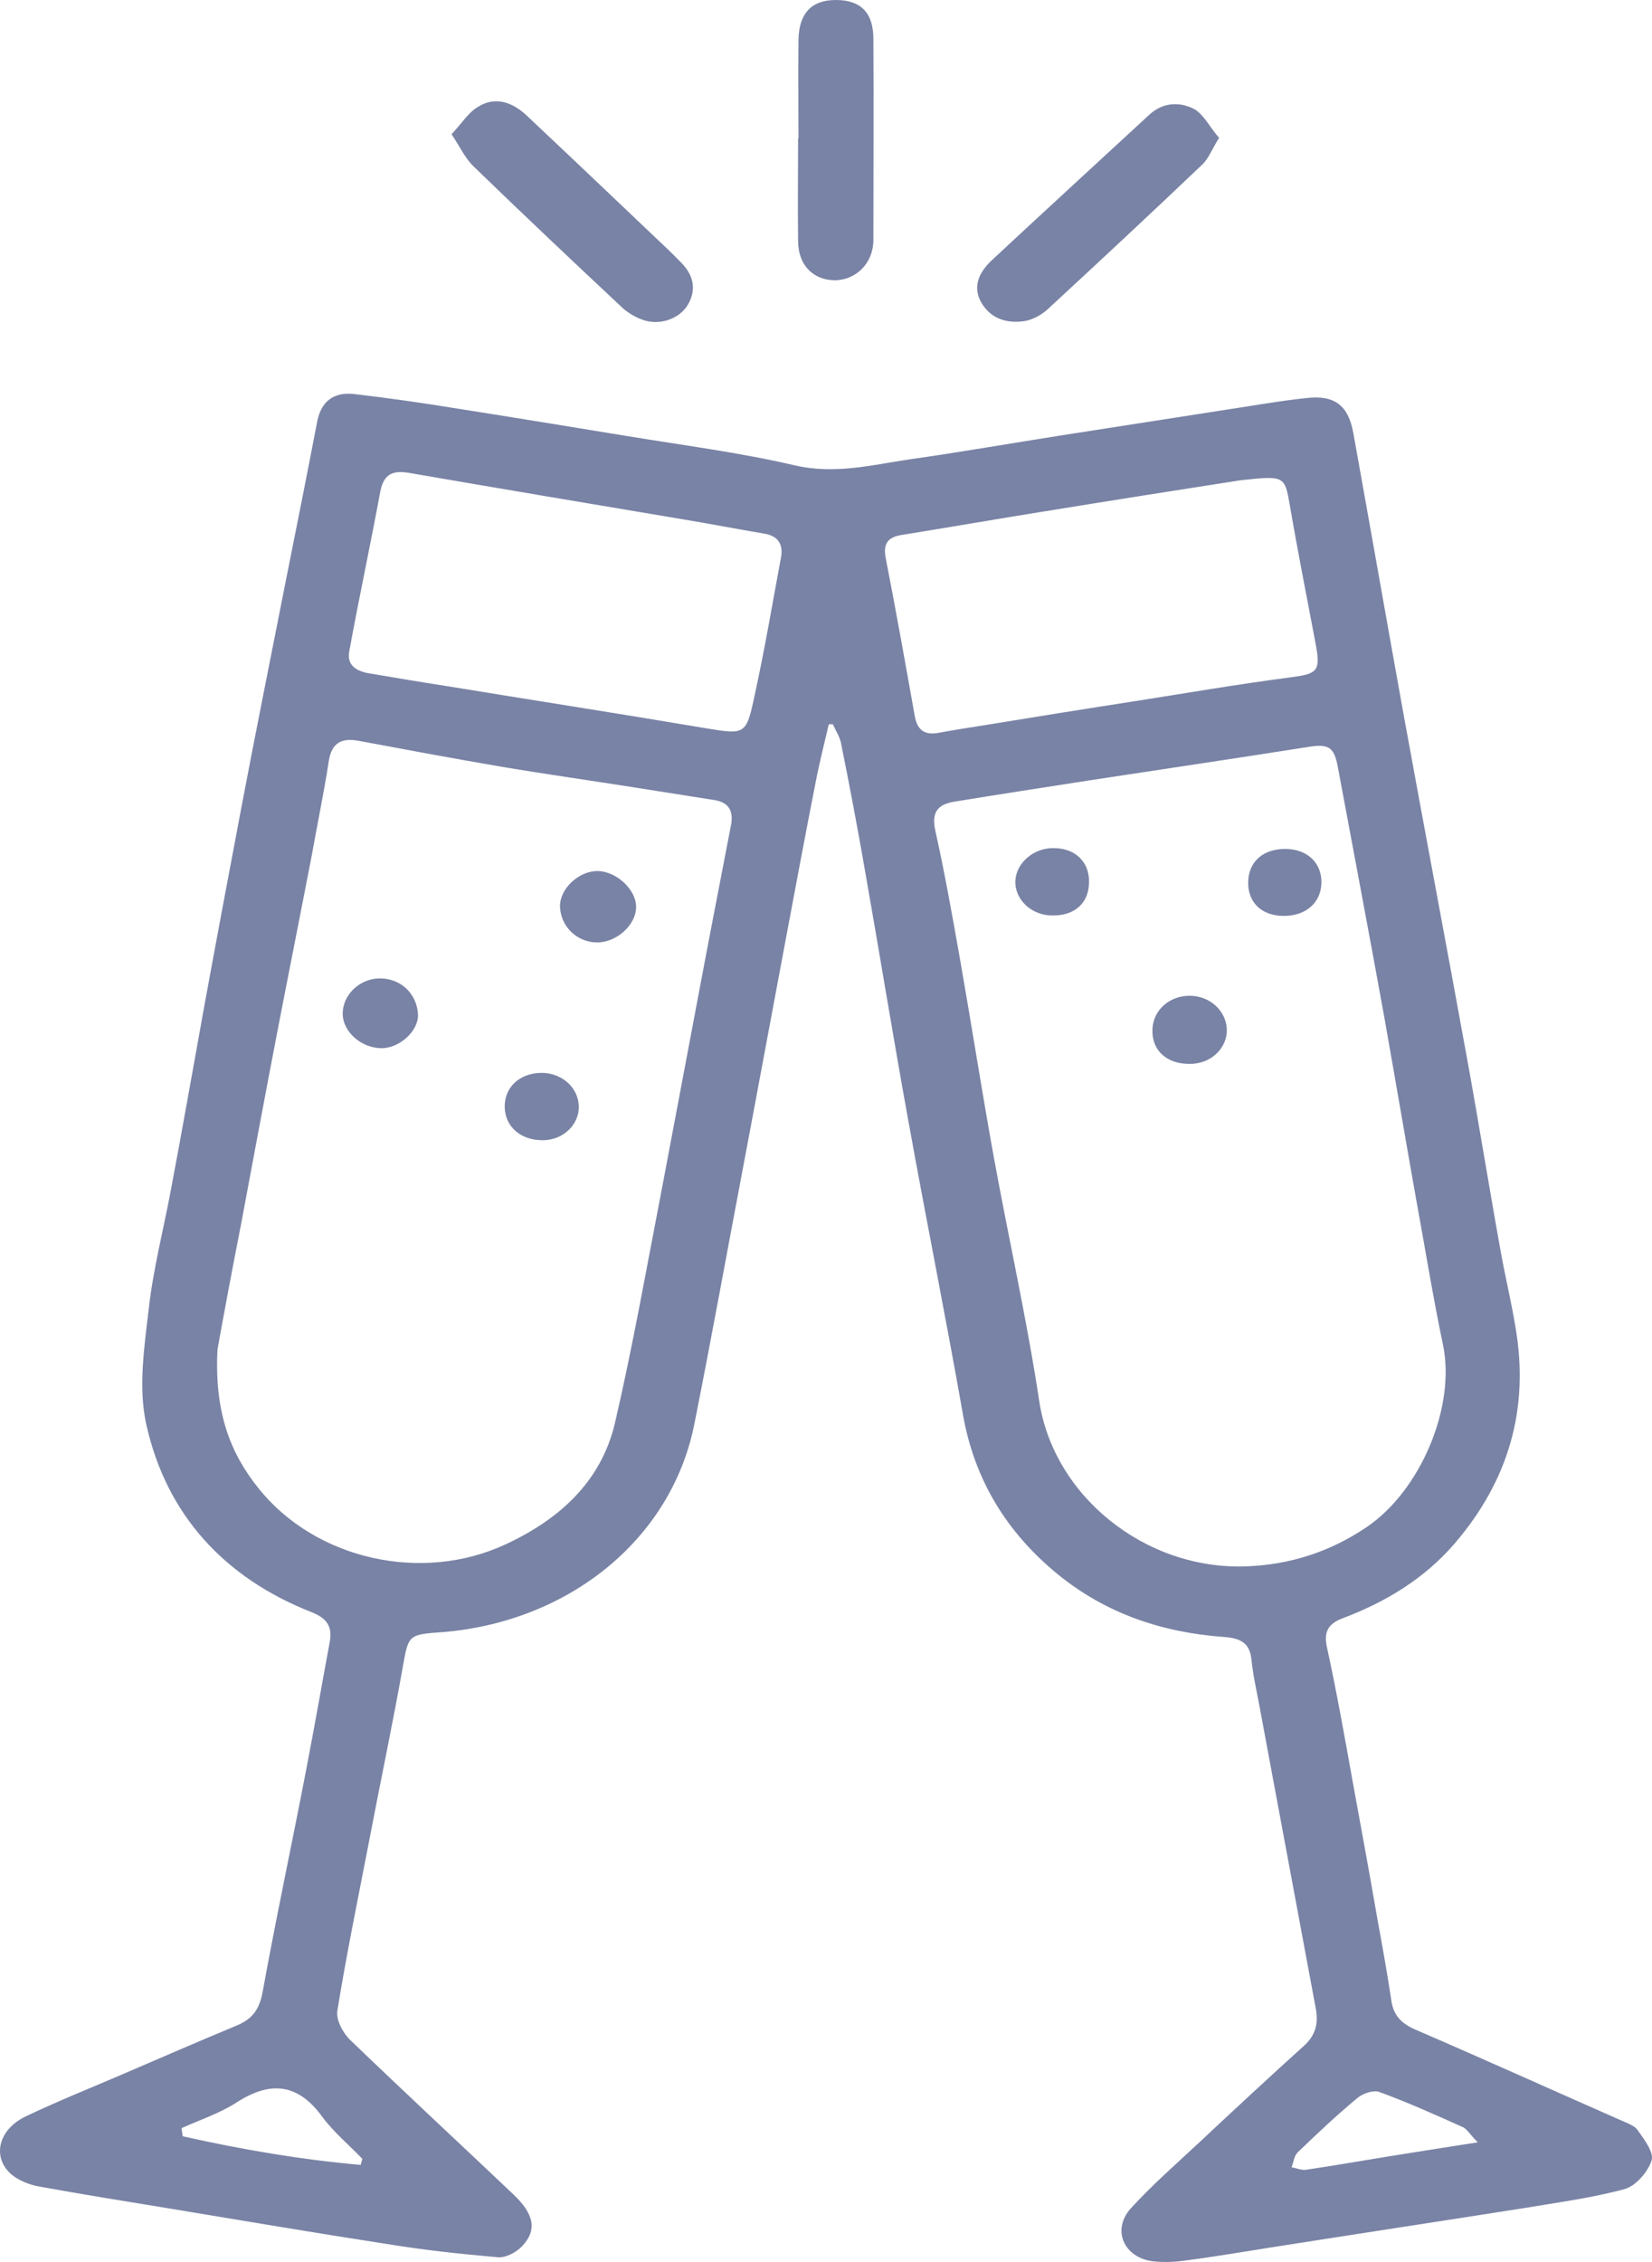 <svg width="38" height="52" viewBox="0 0 38 52" fill="none" xmlns="http://www.w3.org/2000/svg">
<path d="M19.064 16.65C18.961 17.095 18.848 17.531 18.763 17.976C18.537 19.126 18.321 20.275 18.104 21.434C17.775 23.177 17.455 24.92 17.125 26.663C16.739 28.694 16.372 30.733 15.968 32.754C15.431 35.415 13.031 37.334 10.057 37.529C9.408 37.575 9.389 37.622 9.276 38.261C9.031 39.643 8.739 41.015 8.476 42.396C8.231 43.666 7.968 44.937 7.761 46.216C7.723 46.42 7.883 46.726 8.043 46.883C9.285 48.08 10.556 49.257 11.808 50.444C12.288 50.898 12.363 51.269 12.005 51.64C11.874 51.779 11.629 51.908 11.45 51.89C10.594 51.816 9.737 51.723 8.89 51.584C7.205 51.324 5.521 51.037 3.836 50.759C2.867 50.601 1.888 50.444 0.918 50.267C0.692 50.23 0.457 50.138 0.278 49.999C-0.192 49.609 -0.051 48.96 0.589 48.654C1.304 48.311 2.048 48.015 2.782 47.699C3.667 47.319 4.561 46.93 5.455 46.559C5.803 46.411 5.963 46.197 6.038 45.808C6.349 44.093 6.716 42.387 7.045 40.672C7.234 39.698 7.403 38.725 7.582 37.761C7.648 37.408 7.544 37.214 7.177 37.065C5.163 36.277 3.827 34.822 3.365 32.745C3.177 31.901 3.318 30.965 3.422 30.084C3.525 29.166 3.761 28.267 3.93 27.358C4.194 25.968 4.438 24.568 4.692 23.168C4.975 21.62 5.267 20.071 5.558 18.532C5.878 16.845 6.217 15.167 6.547 13.489C6.801 12.219 7.055 10.948 7.299 9.678C7.394 9.215 7.685 9.011 8.137 9.057C8.928 9.15 9.718 9.261 10.509 9.391C11.808 9.595 13.107 9.808 14.405 10.021C15.704 10.235 17.012 10.402 18.283 10.698C19.205 10.911 20.052 10.689 20.928 10.559C22.104 10.392 23.271 10.188 24.448 10.003C25.699 9.808 26.951 9.613 28.203 9.419C28.824 9.326 29.436 9.215 30.057 9.15C30.706 9.076 31.017 9.326 31.13 9.957C31.516 12.098 31.892 14.24 32.278 16.381C32.768 19.07 33.276 21.749 33.765 24.438C34.029 25.894 34.264 27.358 34.528 28.814C34.631 29.38 34.763 29.927 34.857 30.492C35.186 32.374 34.706 34.034 33.455 35.489C32.758 36.296 31.864 36.834 30.876 37.204C30.537 37.334 30.443 37.529 30.528 37.891C30.744 38.883 30.923 39.884 31.102 40.885C31.299 41.961 31.497 43.036 31.685 44.121C31.798 44.742 31.911 45.363 32.005 45.993C32.052 46.318 32.222 46.503 32.523 46.642C34.114 47.328 35.695 48.042 37.276 48.738C37.417 48.803 37.596 48.858 37.671 48.969C37.822 49.183 38.048 49.479 37.991 49.665C37.906 49.925 37.633 50.249 37.37 50.323C36.617 50.527 35.836 50.629 35.064 50.759C33.116 51.065 31.168 51.361 29.219 51.667C28.57 51.769 27.921 51.881 27.271 51.964C27.026 52.001 26.763 52.011 26.518 51.983C25.85 51.899 25.568 51.26 26.01 50.768C26.509 50.221 27.073 49.73 27.619 49.22C28.401 48.487 29.191 47.755 29.991 47.032C30.273 46.782 30.33 46.494 30.264 46.16C29.831 43.852 29.408 41.553 28.975 39.244C28.909 38.883 28.824 38.521 28.786 38.15C28.749 37.761 28.523 37.659 28.156 37.631C26.735 37.529 25.436 37.093 24.325 36.185C23.149 35.22 22.415 34.015 22.151 32.523C21.756 30.279 21.304 28.035 20.899 25.792C20.551 23.882 20.241 21.963 19.902 20.044C19.732 19.061 19.544 18.069 19.346 17.086C19.318 16.938 19.224 16.799 19.158 16.65C19.149 16.65 19.111 16.65 19.064 16.65ZM28.664 36.008C29.671 35.971 30.593 35.675 31.431 35.109C32.683 34.266 33.492 32.328 33.191 30.909C32.956 29.788 32.777 28.666 32.57 27.544C32.325 26.163 32.09 24.781 31.845 23.4C31.497 21.471 31.13 19.552 30.772 17.624C30.688 17.179 30.565 17.095 30.104 17.169C28.401 17.438 26.697 17.689 25.003 17.948C23.986 18.106 22.961 18.264 21.944 18.43C21.568 18.495 21.427 18.671 21.511 19.079C21.737 20.09 21.916 21.11 22.095 22.12C22.358 23.622 22.593 25.133 22.866 26.635C23.205 28.489 23.619 30.325 23.902 32.189C24.222 34.377 26.33 36.092 28.664 36.008ZM5.003 31.021C4.928 32.476 5.304 33.413 5.944 34.21C7.262 35.86 9.718 36.398 11.638 35.498C12.871 34.924 13.822 34.062 14.142 32.727C14.556 30.946 14.876 29.129 15.224 27.331C15.488 25.949 15.742 24.577 16.005 23.196C16.269 21.787 16.542 20.377 16.815 18.968C16.871 18.671 16.787 18.449 16.438 18.393C15.855 18.301 15.262 18.208 14.678 18.115C13.624 17.948 12.57 17.8 11.525 17.624C10.434 17.438 9.342 17.234 8.25 17.03C7.855 16.956 7.629 17.077 7.563 17.494C7.45 18.226 7.299 18.95 7.168 19.682C6.914 20.998 6.65 22.315 6.396 23.631C6.104 25.143 5.822 26.663 5.539 28.174C5.323 29.268 5.125 30.344 5.003 31.021ZM17.972 12.775C18.01 12.469 17.859 12.311 17.568 12.265C16.956 12.163 16.344 12.043 15.723 11.941C13.624 11.588 11.525 11.236 9.427 10.874C9.059 10.809 8.834 10.874 8.749 11.292C8.523 12.515 8.259 13.739 8.034 14.972C7.977 15.278 8.175 15.417 8.457 15.473C9.059 15.575 9.662 15.677 10.264 15.77C12.241 16.094 14.217 16.4 16.194 16.734C17.144 16.891 17.163 16.91 17.361 15.973C17.596 14.898 17.775 13.832 17.972 12.775ZM28.532 11.041C27.215 11.245 25.568 11.505 23.911 11.774C22.866 11.941 21.812 12.126 20.768 12.293C20.448 12.339 20.306 12.469 20.372 12.821C20.608 14.027 20.824 15.241 21.041 16.456C21.097 16.78 21.267 16.91 21.596 16.845C21.953 16.78 22.302 16.724 22.659 16.669C23.798 16.483 24.947 16.298 26.085 16.122C27.271 15.936 28.457 15.732 29.652 15.575C30.321 15.491 30.386 15.436 30.255 14.759C30.057 13.711 29.85 12.673 29.671 11.625C29.549 10.939 29.558 10.93 28.532 11.041ZM33.991 49.248C33.803 49.053 33.746 48.951 33.662 48.905C33.022 48.617 32.382 48.33 31.723 48.089C31.591 48.042 31.346 48.126 31.224 48.228C30.744 48.627 30.292 49.053 29.85 49.479C29.765 49.563 29.756 49.702 29.709 49.822C29.822 49.841 29.944 49.897 30.048 49.878C30.678 49.785 31.309 49.674 31.939 49.572C32.579 49.47 33.219 49.368 33.991 49.248ZM8.297 49.767C8.306 49.721 8.325 49.674 8.335 49.628C8.034 49.313 7.685 49.025 7.422 48.673C6.867 47.903 6.236 47.82 5.445 48.33C5.059 48.58 4.608 48.728 4.175 48.923C4.184 48.988 4.194 49.044 4.203 49.109C5.558 49.414 6.923 49.646 8.297 49.767Z" fill="#7983A5"/>
<path d="M18.367 3.18C18.367 2.429 18.358 1.669 18.367 0.918C18.377 0.306 18.668 0 19.224 0C19.798 0 20.09 0.287 20.09 0.899C20.099 2.438 20.09 3.977 20.09 5.516C20.09 6.054 19.685 6.443 19.195 6.443C18.697 6.434 18.358 6.091 18.358 5.535C18.348 4.747 18.358 3.968 18.358 3.18H18.367Z" fill="#7983A5"/>
<path d="M10.387 3.086C10.622 2.835 10.773 2.585 10.998 2.455C11.394 2.205 11.789 2.353 12.109 2.65C13.182 3.66 14.255 4.68 15.328 5.7C15.431 5.793 15.525 5.895 15.629 5.997C15.93 6.284 16.043 6.618 15.827 6.998C15.629 7.341 15.149 7.499 14.754 7.341C14.584 7.276 14.415 7.174 14.283 7.044C13.135 5.969 11.996 4.894 10.867 3.8C10.688 3.614 10.584 3.382 10.387 3.086Z" fill="#7983A5"/>
<path d="M28.043 3.169C27.883 3.419 27.807 3.633 27.666 3.772C26.489 4.894 25.294 6.006 24.099 7.109C23.948 7.248 23.723 7.369 23.525 7.387C23.13 7.434 22.772 7.313 22.565 6.942C22.358 6.562 22.546 6.238 22.809 5.987C24.014 4.866 25.228 3.753 26.433 2.641C26.753 2.344 27.139 2.335 27.478 2.511C27.704 2.65 27.835 2.937 28.043 3.169Z" fill="#7983A5"/>
<path d="M27.365 22.891C27.835 22.891 28.212 23.243 28.221 23.679C28.221 24.114 27.835 24.467 27.355 24.457C26.857 24.457 26.518 24.17 26.509 23.725C26.49 23.262 26.866 22.891 27.365 22.891Z" fill="#7983A5"/>
<path d="M25.05 20.276C25.05 20.758 24.721 21.054 24.203 21.045C23.723 21.045 23.337 20.674 23.356 20.248C23.375 19.831 23.789 19.478 24.26 19.497C24.74 19.506 25.06 19.821 25.05 20.276Z" fill="#7983A5"/>
<path d="M29.511 21.055C29.012 21.046 28.702 20.74 28.711 20.276C28.721 19.803 29.059 19.507 29.586 19.516C30.076 19.525 30.405 19.84 30.396 20.295C30.386 20.758 30.029 21.064 29.511 21.055Z" fill="#7983A5"/>
<path d="M13.719 21.665C13.257 21.655 12.89 21.285 12.881 20.83C12.881 20.422 13.323 20.014 13.756 20.024C14.18 20.033 14.631 20.45 14.631 20.84C14.641 21.257 14.18 21.674 13.719 21.665Z" fill="#7983A5"/>
<path d="M8.721 22.492C9.21 22.483 9.587 22.835 9.615 23.317C9.634 23.688 9.201 24.096 8.777 24.096C8.316 24.096 7.892 23.725 7.883 23.317C7.874 22.882 8.259 22.502 8.721 22.492Z" fill="#7983A5"/>
<path d="M12.438 24.664C12.918 24.655 13.304 24.998 13.314 25.434C13.323 25.851 12.956 26.203 12.504 26.212C11.996 26.222 11.629 25.916 11.61 25.471C11.591 25.007 11.94 24.674 12.438 24.664Z" fill="#7983A5"/>
</svg>
